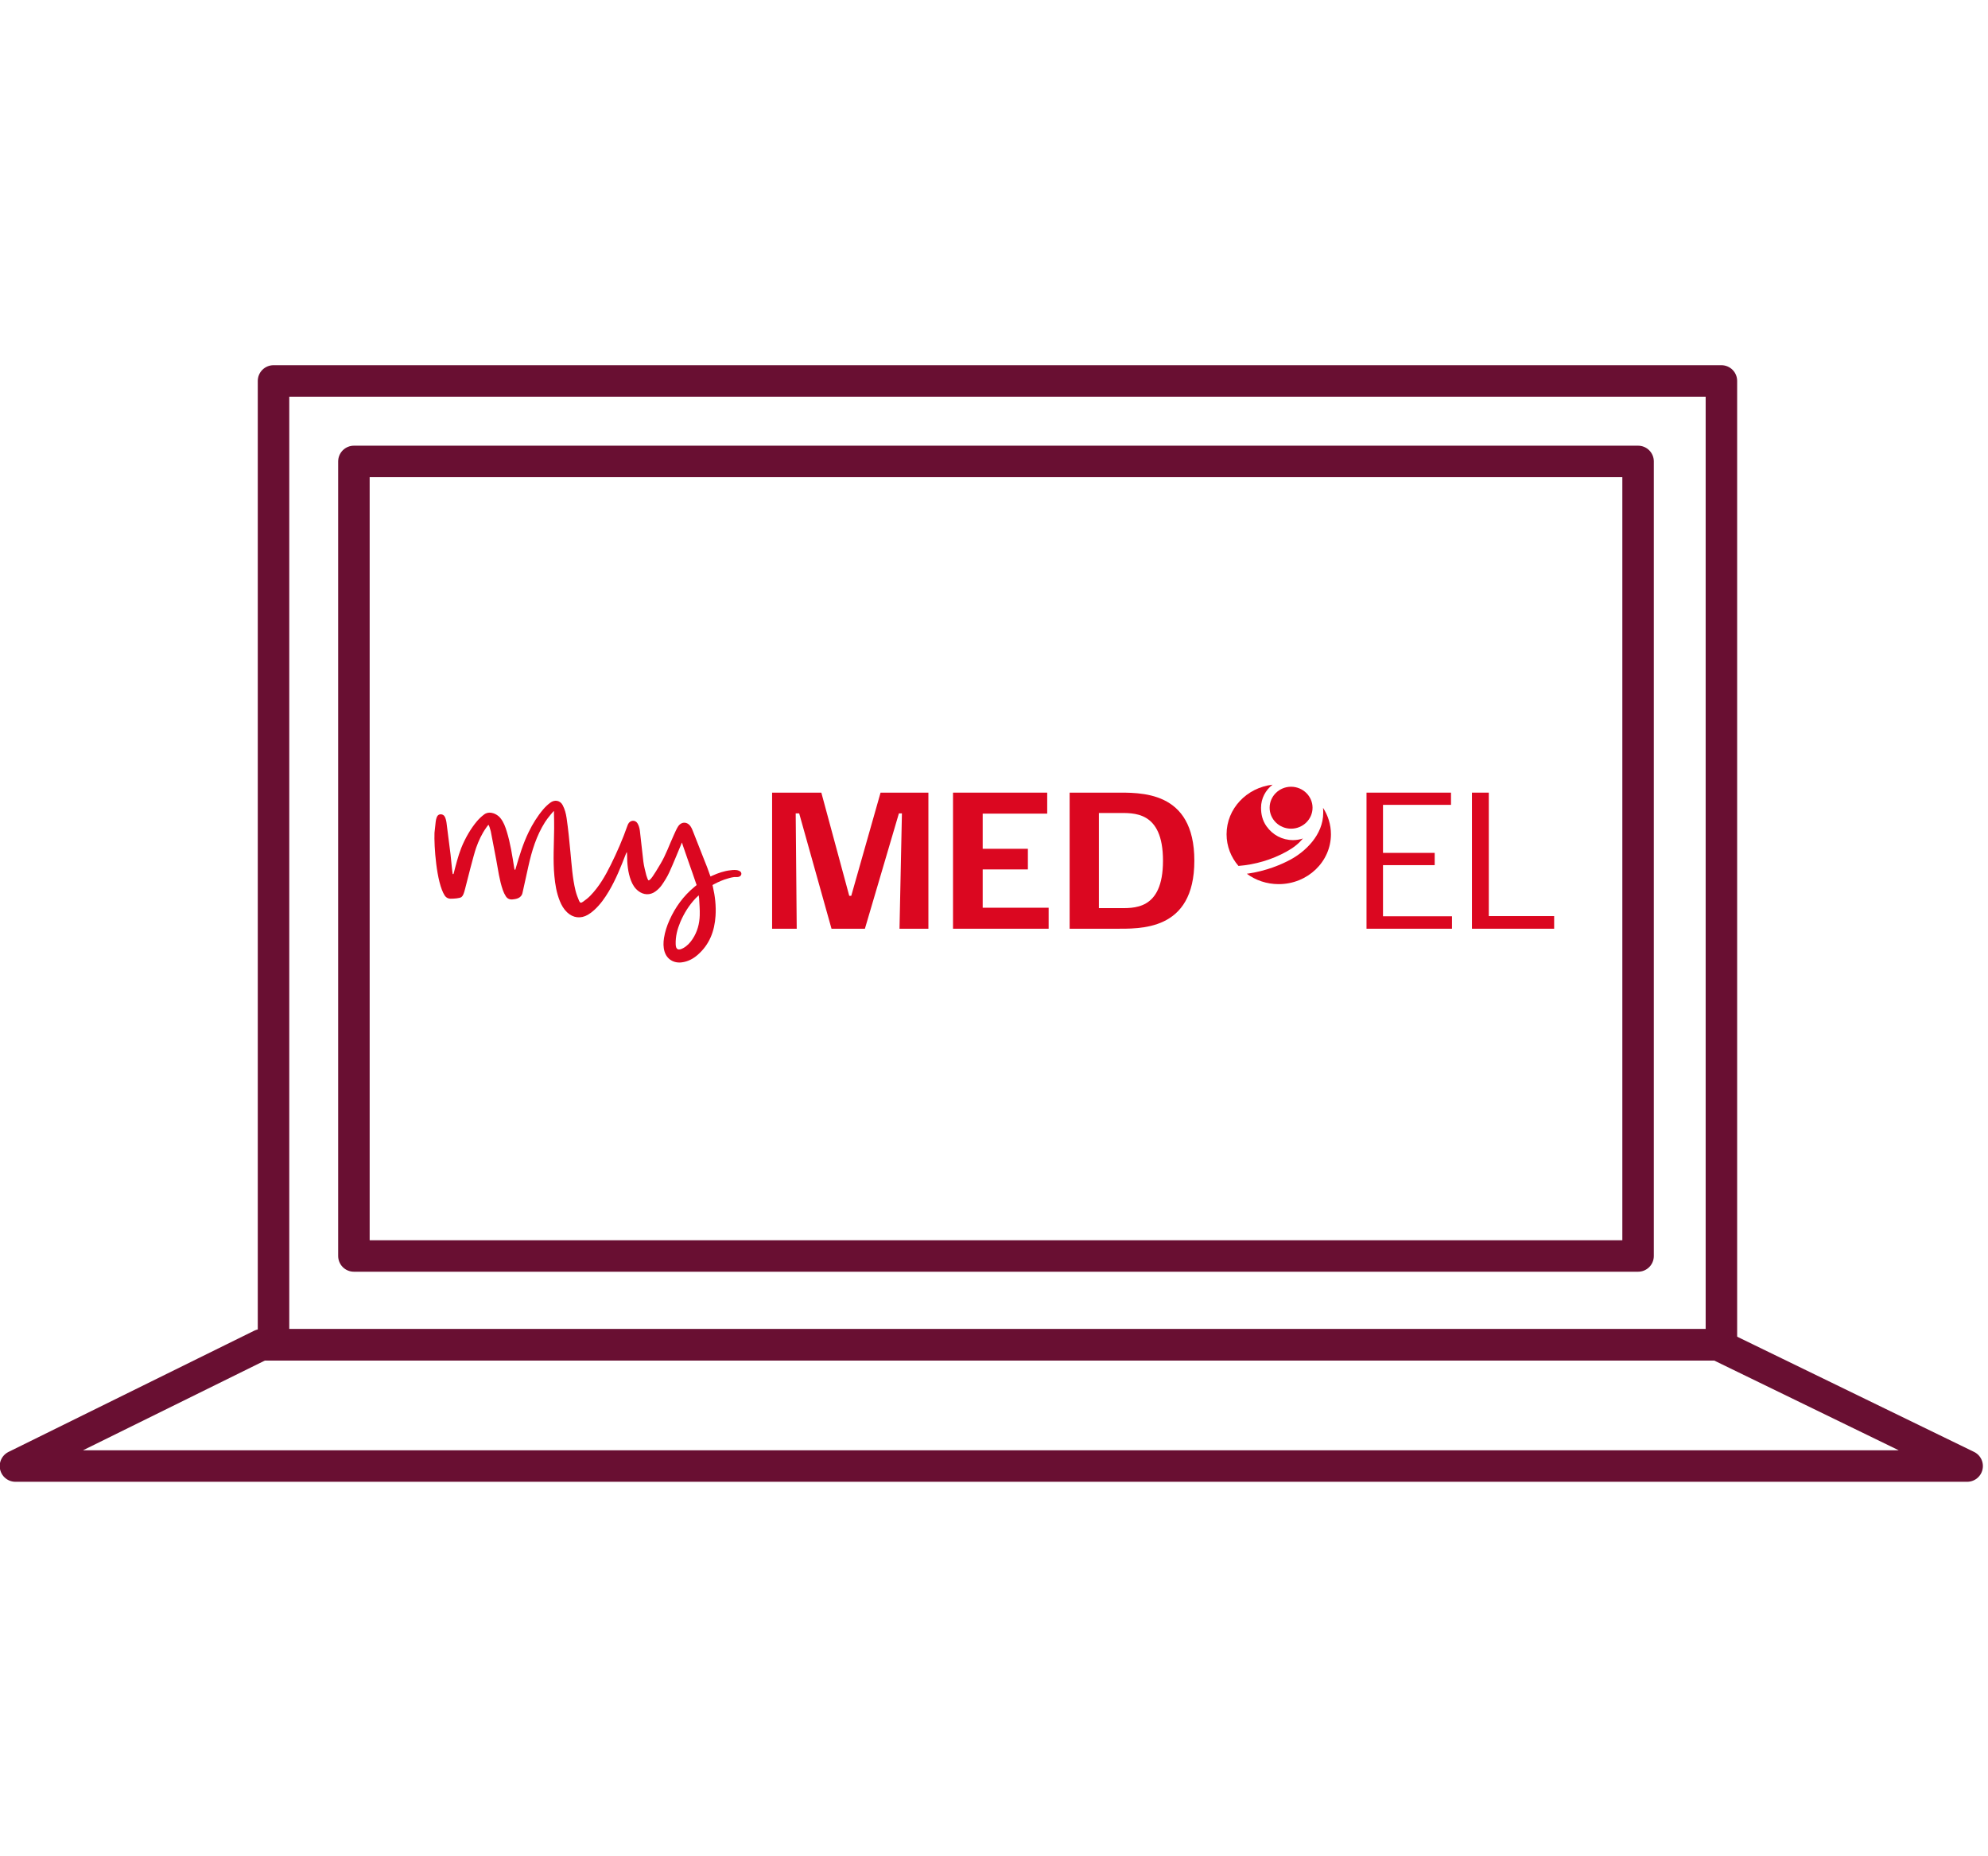 <?xml version="1.0" encoding="UTF-8"?>
<svg id="Ebene_1" data-name="Ebene 1" xmlns="http://www.w3.org/2000/svg" viewBox="0 0 428.03 399.69">
  <defs>
    <style>
      .cls-1 {
        fill: none;
        stroke: #690f32;
        stroke-linecap: round;
        stroke-linejoin: round;
        stroke-width: 6.78px;
      }

      .cls-2 {
        fill: #db0720;
      }
    </style>
  </defs>
  <rect class="cls-1" x="58.89" y="82.02" width="311.74" height="207.53"/>
  <polygon class="cls-1" points="56.23 289.55 3.33 315.65 423.54 315.65 369.87 289.55 56.23 289.55"/>
  <rect class="cls-1" x="76.2" y="99.35" width="276.49" height="171.07"/>
  <g>
    <g>
      <g>
        <path class="cls-2" d="M276.9,183.41c1.75-.97,2.71-1.79,3.63-2.88-.68.23-1.4.35-2.11.35-2.35,0-4.4-1.11-5.72-2.96-.91-1.27-1.19-2.66-1.19-4.01,0-2.01.98-3.8,2.48-4.96-5.58.64-9.9,5.17-9.9,10.67,0,2.59.96,4.97,2.56,6.82,3.6-.28,7.18-1.34,10.26-3.04Z"/>
        <path class="cls-2" d="M284.86,173.92c.04.4.04.86.04,1.08,0,4.77-3.87,8.37-7.07,10.09-1.8.97-5.11,2.45-9.38,3.04,1.9,1.4,4.28,2.23,6.86,2.23,6.21,0,11.25-4.81,11.25-10.74,0-2.09-.63-4.05-1.71-5.7Z"/>
        <path class="cls-2" d="M277.98,169.39c-2.55,0-4.62,2.03-4.62,4.52s2.07,4.51,4.62,4.51c2.55,0,4.62-2.03,4.62-4.51s-2.07-4.51-4.62-4.52Z"/>
      </g>
      <g>
        <polygon class="cls-2" points="316.92 199.96 316.92 170.66 320.55 170.66 320.55 197.24 334.62 197.24 334.62 199.96 316.92 199.96"/>
        <polygon class="cls-2" points="294.22 199.96 294.22 170.66 312.41 170.66 312.41 173.29 297.77 173.29 297.77 183.63 308.9 183.63 308.9 186.27 297.77 186.27 297.77 197.28 312.62 197.28 312.62 199.96 294.22 199.96"/>
        <path class="cls-2" d="M239.89,199.96h-9.59v-29.3h9.59c5.52,0,17.26-.63,17.26,14.65s-11.74,14.65-17.26,14.65ZM240.67,175.05h-4.07v20.47h4.07c3.29,0,9.73.63,9.73-10.21s-6.44-10.26-9.73-10.26Z"/>
        <polygon class="cls-2" points="205.19 199.96 205.19 170.66 225.47 170.66 225.47 175.18 211.58 175.18 211.58 182.75 221.31 182.75 221.31 187.19 211.58 187.19 211.58 195.44 225.78 195.44 225.78 199.96 205.19 199.96"/>
        <polygon class="cls-2" points="199.89 170.66 199.89 199.96 193.67 199.96 194.19 175.13 193.54 175.13 186.22 199.96 179.03 199.96 172.07 175.13 171.32 175.13 171.54 199.96 166.24 199.96 166.24 170.66 176.84 170.66 182.85 192.88 183.28 192.88 189.59 170.66 199.89 170.66"/>
      </g>
    </g>
    <path class="cls-2" d="M158.75,187.36s-.07-.01-.11-.02c-.58-.09-1.32.03-1.32.03h0c-1.39.14-2.69.6-3.94,1.16-.21.09-.28.13-.4.19-.04-.12-.1-.26-.17-.44-.34-.94-.66-1.89-1.04-2.81l.43,1.14c-.97-2.46-1.93-4.92-2.9-7.37-.16-.41-.32-.84-.55-1.21-.73-1.19-2.09-1.2-2.81,0-.35.58-.61,1.21-.89,1.82-.94,2.05-1.68,4.2-2.84,6.14-1.48,2.5-2.17,3.56-2.58,3.56-.1,0-.39-.76-.48-1.11-.24-.97-.5-1.94-.63-2.93-.28-2.21-.47-4.43-.75-6.64-.07-.54-.22-1.11-.5-1.58-.49-.83-1.6-.73-2.03.13-.06.12-.11.24-.15.36-1.01,2.88-2.23,5.69-3.59,8.43-1.18,2.38-2.5,4.68-4.39,6.63-.47.49-1.02.91-1.58,1.31-.45.32-.65.27-.86-.22-.3-.71-.58-1.44-.76-2.18-.66-2.71-.82-5.47-1.09-8.23-.23-2.47-.47-4.94-.83-7.4-.14-.96-.38-1.87-.83-2.74-.54-1.06-1.74-1.28-2.7-.54-.56.42-1.07.91-1.52,1.44-1.25,1.48-2.26,3.12-3.1,4.84-1.22,2.49-2.01,5.12-2.78,7.76-.03.09-.06.22-.09.32-.02.05-.05.07-.11.07-.03,0-.06-.04-.08-.09-.02-.08-.04-.18-.06-.26,0-.03-.01-.06-.01-.08-.42-2.62-.81-5.25-1.6-7.81-.31-1-.66-1.99-1.33-2.84-.57-.73-1.42-1.11-1.98-1.19-.55-.08-1.06-.02-1.6.39-.56.42-1.07.91-1.52,1.44-1.25,1.48-2.49,3.54-3.38,5.77-.68,1.73-1.17,3.71-1.63,5.5-.04.16-.19.15-.22,0-.16-1.08-.31-3-.44-4.09-.17-1.39-.7-5.52-.88-6.91-.06-.44-.19-.94-.38-1.28-.18-.34-.56-.53-.97-.49-.4.04-.61.3-.75.65-.1.25-.19.61-.22.92-.09.8-.18,1.6-.26,2.4-.12,2.71.39,10.75,2.21,13.53.25.34.56.62,1.15.67.85.01,2.12-.09,2.46-.37s.52-.79.76-1.73c.43-1.66,1.83-7.29,2.38-8.85.54-1.52,1.21-2.98,2.15-4.31.14-.19.43-.63.52-.63.09,0,.42,1.05.49,1.39.4,2.02.79,4.04,1.16,6.06.41,2.21.69,4.43,1.43,6.57.16.47.38.93.65,1.35.32.5.83.74,1.45.67.63-.07,1.54-.17,1.99-.98.09-.16.13-.35.17-.53.42-1.87.83-3.74,1.24-5.61.74-3.34,1.73-6.59,3.59-9.53.53-.84,1.82-2.37,1.89-2.37s.03.19.03.36c.03,1.16.05,2.31.04,3.47-.03,3.38-.27,6.76.05,10.14.17,1.84.47,3.66,1.17,5.39.36.9.84,1.74,1.56,2.43,1.29,1.23,2.94,1.44,4.5.53.49-.29.95-.65,1.37-1.03,1.28-1.17,2.27-2.57,3.14-4.04,1.49-2.52,2.57-5.21,3.61-7.91.06-.16.2-.49.24-.49s.06.42.06.62c.02,1.86.17,3.71.84,5.48.34.88.82,1.68,1.61,2.28,1.12.85,2.5.92,3.64.09.53-.38,1.02-.86,1.38-1.38.61-.88,1.18-1.79,1.62-2.75.89-1.95,1.68-3.93,2.51-5.91.06-.14.12-.28.22-.52.09.29.14.46.19.63l1.31,3.77c.52,1.41.98,2.84,1.48,4.26.05.15.13.34.18.51-.16.14-.28.23-.46.38-2.39,1.97-4.14,4.39-5.38,7.16-.56,1.24-.98,2.52-1.19,3.86-.15.98-.17,1.96.12,2.92.5,1.64,1.96,2.55,3.73,2.32,1.3-.17,2.4-.75,3.35-1.57,2.62-2.25,3.69-5.18,3.9-8.44.14-2.13-.1-4.23-.58-6.31-.02-.1-.06-.24-.07-.32.09-.05.19-.12.31-.18.97-.51,1.96-.96,3.01-1.24h0c.34-.11,1.21-.36,1.79-.31.73.06,1.11-.32,1.1-.71s-.32-.64-.91-.77ZM150.66,197.05c-.05,1.83-.51,3.57-1.55,5.14-.52.78-1.14,1.46-1.98,1.93-1.06.59-1.62.35-1.65-.81-.03-.81.06-1.64.23-2.43.17-.8.45-1.58.76-2.34.8-1.89,1.88-3.63,3.32-5.15.16-.17.39-.37.65-.62.02.12.07.46.08.6.06,1.22.18,2.45.14,3.67Z"/>
  </g>
</svg>